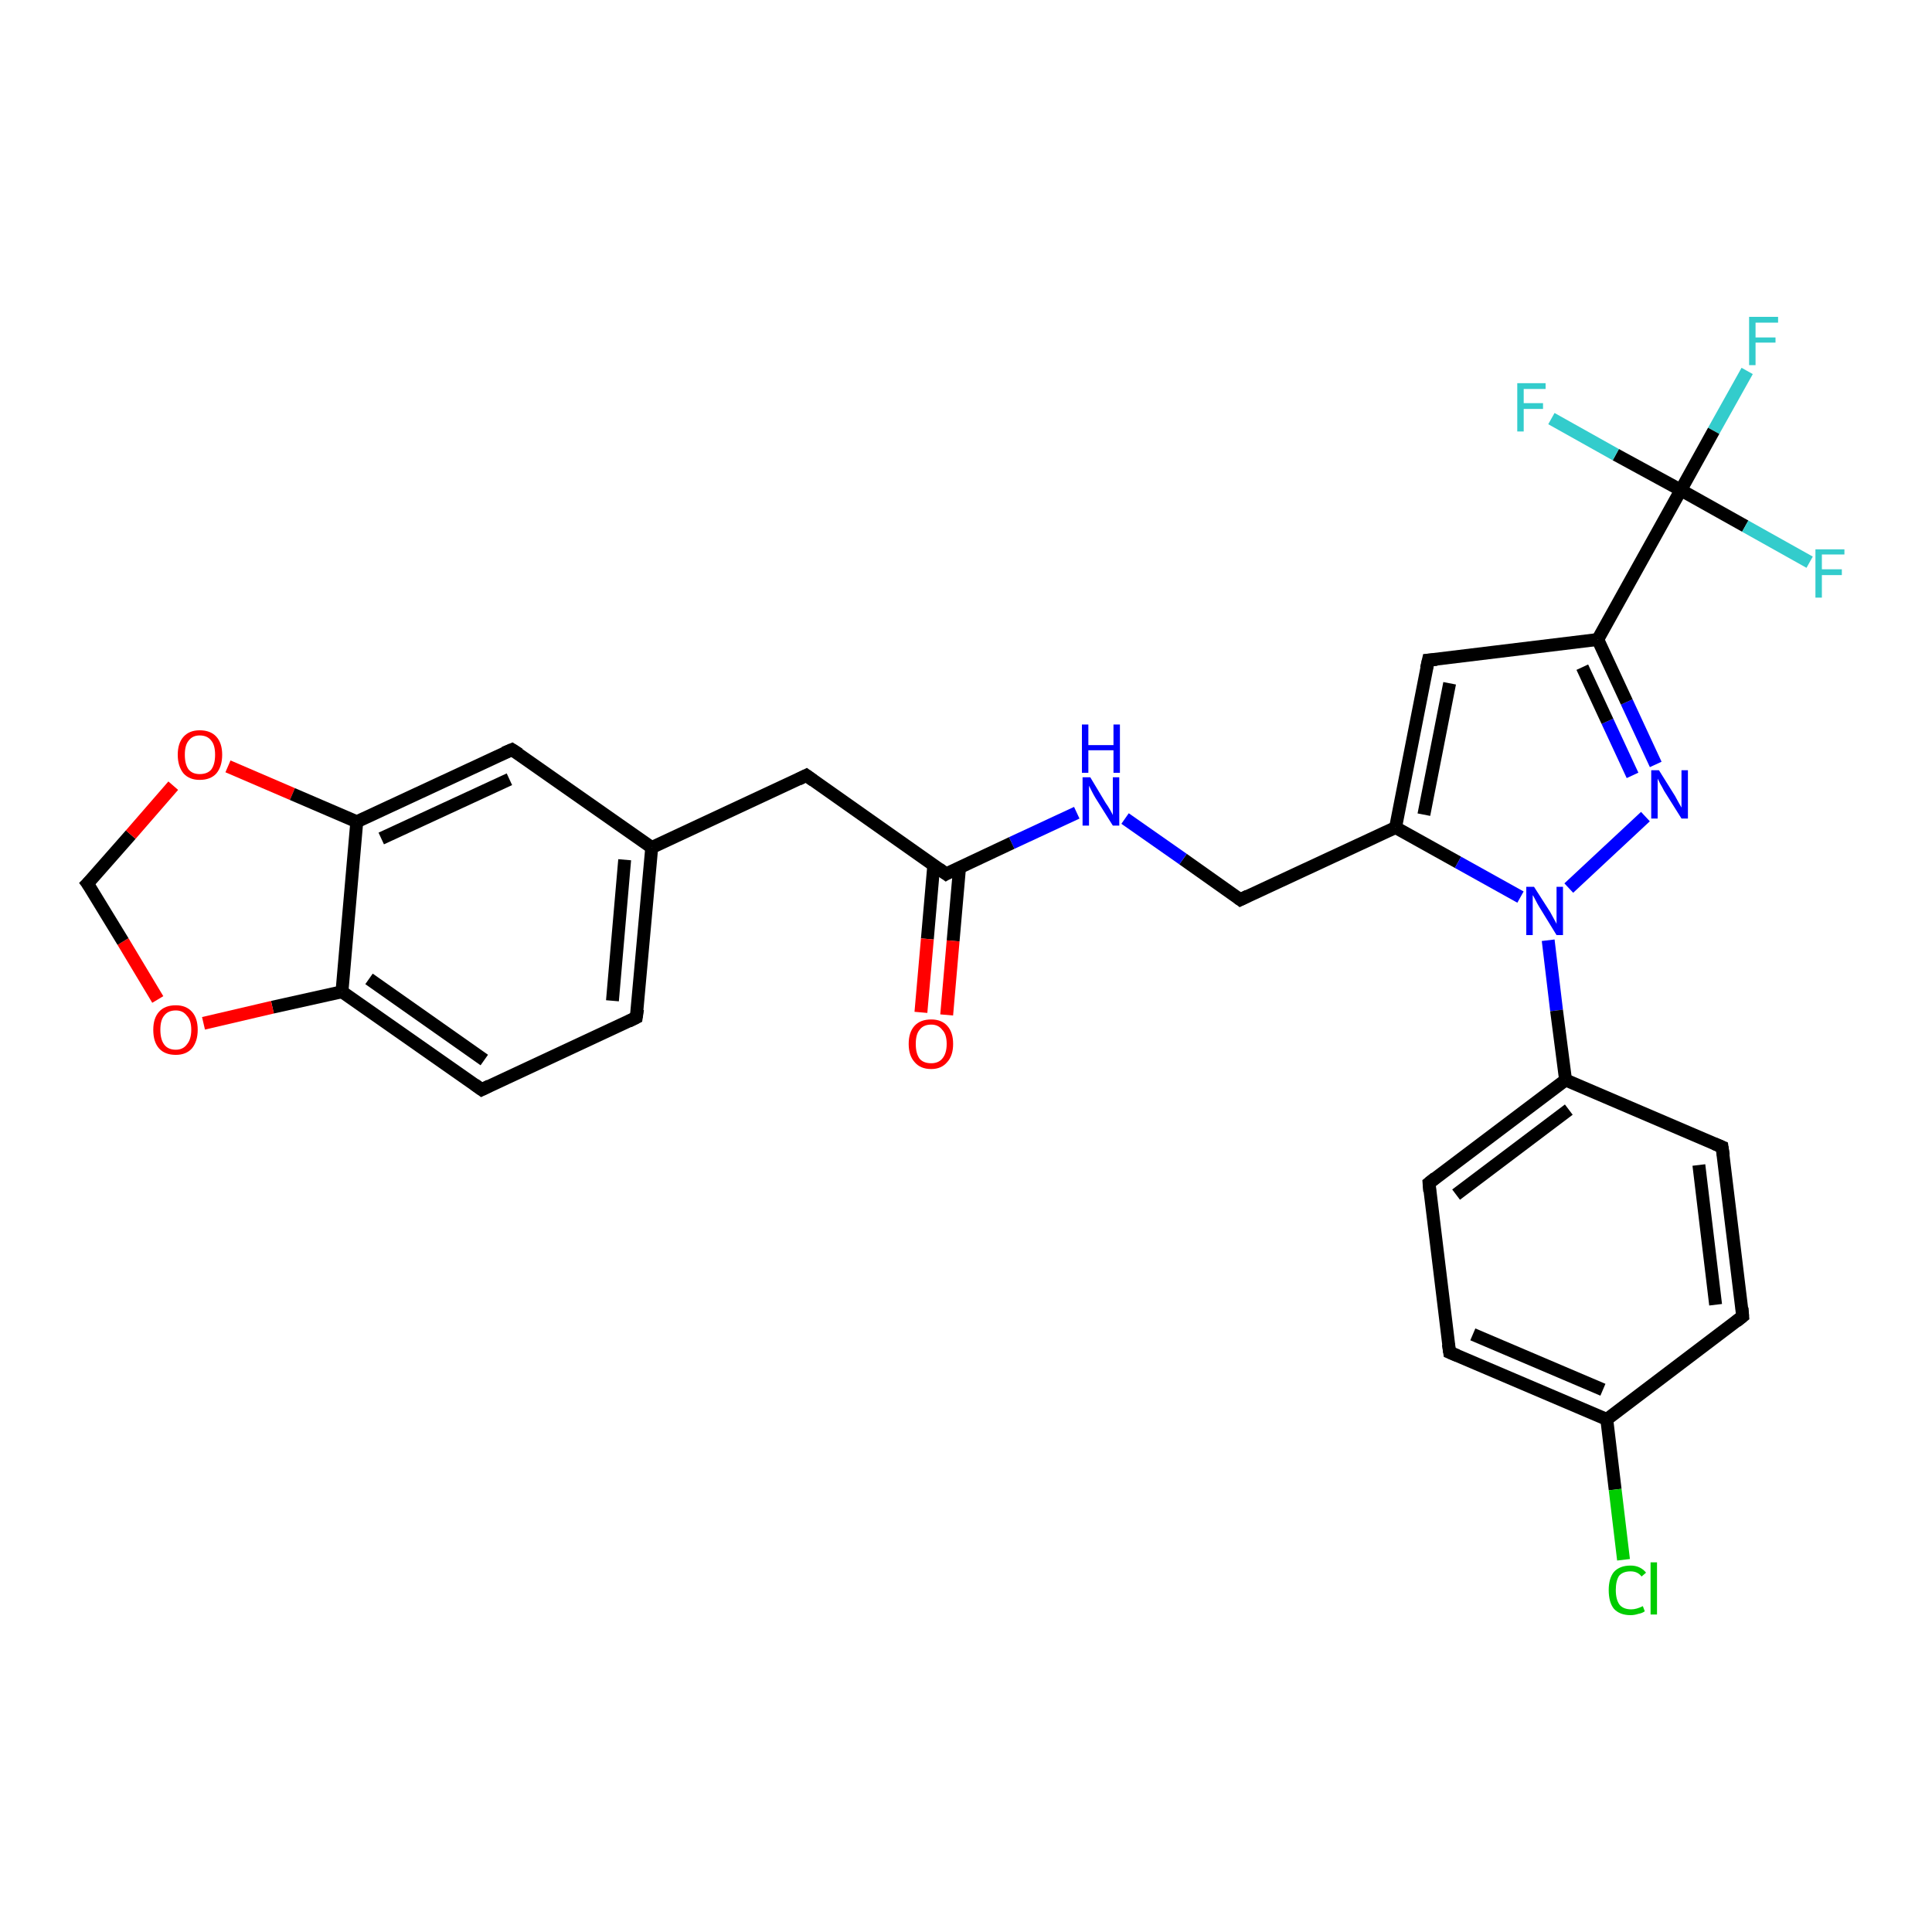 <?xml version='1.0' encoding='iso-8859-1'?>
<svg version='1.1' baseProfile='full'
              xmlns='http://www.w3.org/2000/svg'
                      xmlns:rdkit='http://www.rdkit.org/xml'
                      xmlns:xlink='http://www.w3.org/1999/xlink'
                  xml:space='preserve'
width='300px' height='300px' viewBox='0 0 300 300'>
<!-- END OF HEADER -->
<rect style='opacity:1.0;fill:#FFFFFF;stroke:none' width='300.0' height='300.0' x='0.0' y='0.0'> </rect>
<path class='bond-0 atom-0 atom-1' d='M 271.3,57.6 L 266.1,66.9' style='fill:none;fill-rule:evenodd;stroke:#33CCCC;stroke-width:2.0px;stroke-linecap:butt;stroke-linejoin:miter;stroke-opacity:1' />
<path class='bond-0 atom-0 atom-1' d='M 266.1,66.9 L 261.0,76.1' style='fill:none;fill-rule:evenodd;stroke:#000000;stroke-width:2.0px;stroke-linecap:butt;stroke-linejoin:miter;stroke-opacity:1' />
<path class='bond-1 atom-1 atom-2' d='M 261.0,76.1 L 271.0,81.7' style='fill:none;fill-rule:evenodd;stroke:#000000;stroke-width:2.0px;stroke-linecap:butt;stroke-linejoin:miter;stroke-opacity:1' />
<path class='bond-1 atom-1 atom-2' d='M 271.0,81.7 L 281.0,87.3' style='fill:none;fill-rule:evenodd;stroke:#33CCCC;stroke-width:2.0px;stroke-linecap:butt;stroke-linejoin:miter;stroke-opacity:1' />
<path class='bond-2 atom-1 atom-3' d='M 261.0,76.1 L 250.9,70.6' style='fill:none;fill-rule:evenodd;stroke:#000000;stroke-width:2.0px;stroke-linecap:butt;stroke-linejoin:miter;stroke-opacity:1' />
<path class='bond-2 atom-1 atom-3' d='M 250.9,70.6 L 240.9,65.0' style='fill:none;fill-rule:evenodd;stroke:#33CCCC;stroke-width:2.0px;stroke-linecap:butt;stroke-linejoin:miter;stroke-opacity:1' />
<path class='bond-3 atom-1 atom-4' d='M 261.0,76.1 L 248.1,99.3' style='fill:none;fill-rule:evenodd;stroke:#000000;stroke-width:2.0px;stroke-linecap:butt;stroke-linejoin:miter;stroke-opacity:1' />
<path class='bond-4 atom-4 atom-5' d='M 248.1,99.3 L 221.8,102.5' style='fill:none;fill-rule:evenodd;stroke:#000000;stroke-width:2.0px;stroke-linecap:butt;stroke-linejoin:miter;stroke-opacity:1' />
<path class='bond-5 atom-5 atom-6' d='M 221.8,102.5 L 216.7,128.5' style='fill:none;fill-rule:evenodd;stroke:#000000;stroke-width:2.0px;stroke-linecap:butt;stroke-linejoin:miter;stroke-opacity:1' />
<path class='bond-5 atom-5 atom-6' d='M 225.1,106.1 L 221.1,126.5' style='fill:none;fill-rule:evenodd;stroke:#000000;stroke-width:2.0px;stroke-linecap:butt;stroke-linejoin:miter;stroke-opacity:1' />
<path class='bond-6 atom-6 atom-7' d='M 216.7,128.5 L 192.6,139.7' style='fill:none;fill-rule:evenodd;stroke:#000000;stroke-width:2.0px;stroke-linecap:butt;stroke-linejoin:miter;stroke-opacity:1' />
<path class='bond-7 atom-7 atom-8' d='M 192.6,139.7 L 183.7,133.4' style='fill:none;fill-rule:evenodd;stroke:#000000;stroke-width:2.0px;stroke-linecap:butt;stroke-linejoin:miter;stroke-opacity:1' />
<path class='bond-7 atom-7 atom-8' d='M 183.7,133.4 L 174.7,127.1' style='fill:none;fill-rule:evenodd;stroke:#0000FF;stroke-width:2.0px;stroke-linecap:butt;stroke-linejoin:miter;stroke-opacity:1' />
<path class='bond-8 atom-8 atom-9' d='M 167.2,126.2 L 157.1,130.9' style='fill:none;fill-rule:evenodd;stroke:#0000FF;stroke-width:2.0px;stroke-linecap:butt;stroke-linejoin:miter;stroke-opacity:1' />
<path class='bond-8 atom-8 atom-9' d='M 157.1,130.9 L 146.9,135.7' style='fill:none;fill-rule:evenodd;stroke:#000000;stroke-width:2.0px;stroke-linecap:butt;stroke-linejoin:miter;stroke-opacity:1' />
<path class='bond-9 atom-9 atom-10' d='M 145.0,134.3 L 144.0,145.8' style='fill:none;fill-rule:evenodd;stroke:#000000;stroke-width:2.0px;stroke-linecap:butt;stroke-linejoin:miter;stroke-opacity:1' />
<path class='bond-9 atom-9 atom-10' d='M 144.0,145.8 L 143.0,157.2' style='fill:none;fill-rule:evenodd;stroke:#FF0000;stroke-width:2.0px;stroke-linecap:butt;stroke-linejoin:miter;stroke-opacity:1' />
<path class='bond-9 atom-9 atom-10' d='M 149.0,134.7 L 148.0,146.1' style='fill:none;fill-rule:evenodd;stroke:#000000;stroke-width:2.0px;stroke-linecap:butt;stroke-linejoin:miter;stroke-opacity:1' />
<path class='bond-9 atom-9 atom-10' d='M 148.0,146.1 L 147.0,157.6' style='fill:none;fill-rule:evenodd;stroke:#FF0000;stroke-width:2.0px;stroke-linecap:butt;stroke-linejoin:miter;stroke-opacity:1' />
<path class='bond-10 atom-9 atom-11' d='M 146.9,135.7 L 125.2,120.4' style='fill:none;fill-rule:evenodd;stroke:#000000;stroke-width:2.0px;stroke-linecap:butt;stroke-linejoin:miter;stroke-opacity:1' />
<path class='bond-11 atom-11 atom-12' d='M 125.2,120.4 L 101.2,131.6' style='fill:none;fill-rule:evenodd;stroke:#000000;stroke-width:2.0px;stroke-linecap:butt;stroke-linejoin:miter;stroke-opacity:1' />
<path class='bond-12 atom-12 atom-13' d='M 101.2,131.6 L 98.8,158.0' style='fill:none;fill-rule:evenodd;stroke:#000000;stroke-width:2.0px;stroke-linecap:butt;stroke-linejoin:miter;stroke-opacity:1' />
<path class='bond-12 atom-12 atom-13' d='M 97.0,133.5 L 95.1,155.4' style='fill:none;fill-rule:evenodd;stroke:#000000;stroke-width:2.0px;stroke-linecap:butt;stroke-linejoin:miter;stroke-opacity:1' />
<path class='bond-13 atom-13 atom-14' d='M 98.8,158.0 L 74.8,169.2' style='fill:none;fill-rule:evenodd;stroke:#000000;stroke-width:2.0px;stroke-linecap:butt;stroke-linejoin:miter;stroke-opacity:1' />
<path class='bond-14 atom-14 atom-15' d='M 74.8,169.2 L 53.1,154.0' style='fill:none;fill-rule:evenodd;stroke:#000000;stroke-width:2.0px;stroke-linecap:butt;stroke-linejoin:miter;stroke-opacity:1' />
<path class='bond-14 atom-14 atom-15' d='M 75.2,164.6 L 57.3,152.0' style='fill:none;fill-rule:evenodd;stroke:#000000;stroke-width:2.0px;stroke-linecap:butt;stroke-linejoin:miter;stroke-opacity:1' />
<path class='bond-15 atom-15 atom-16' d='M 53.1,154.0 L 42.3,156.4' style='fill:none;fill-rule:evenodd;stroke:#000000;stroke-width:2.0px;stroke-linecap:butt;stroke-linejoin:miter;stroke-opacity:1' />
<path class='bond-15 atom-15 atom-16' d='M 42.3,156.4 L 31.6,158.9' style='fill:none;fill-rule:evenodd;stroke:#FF0000;stroke-width:2.0px;stroke-linecap:butt;stroke-linejoin:miter;stroke-opacity:1' />
<path class='bond-16 atom-16 atom-17' d='M 24.5,155.2 L 19.1,146.2' style='fill:none;fill-rule:evenodd;stroke:#FF0000;stroke-width:2.0px;stroke-linecap:butt;stroke-linejoin:miter;stroke-opacity:1' />
<path class='bond-16 atom-16 atom-17' d='M 19.1,146.2 L 13.6,137.2' style='fill:none;fill-rule:evenodd;stroke:#000000;stroke-width:2.0px;stroke-linecap:butt;stroke-linejoin:miter;stroke-opacity:1' />
<path class='bond-17 atom-17 atom-18' d='M 13.6,137.2 L 20.3,129.6' style='fill:none;fill-rule:evenodd;stroke:#000000;stroke-width:2.0px;stroke-linecap:butt;stroke-linejoin:miter;stroke-opacity:1' />
<path class='bond-17 atom-17 atom-18' d='M 20.3,129.6 L 26.9,122.0' style='fill:none;fill-rule:evenodd;stroke:#FF0000;stroke-width:2.0px;stroke-linecap:butt;stroke-linejoin:miter;stroke-opacity:1' />
<path class='bond-18 atom-18 atom-19' d='M 35.4,119.0 L 45.4,123.3' style='fill:none;fill-rule:evenodd;stroke:#FF0000;stroke-width:2.0px;stroke-linecap:butt;stroke-linejoin:miter;stroke-opacity:1' />
<path class='bond-18 atom-18 atom-19' d='M 45.4,123.3 L 55.4,127.6' style='fill:none;fill-rule:evenodd;stroke:#000000;stroke-width:2.0px;stroke-linecap:butt;stroke-linejoin:miter;stroke-opacity:1' />
<path class='bond-19 atom-19 atom-20' d='M 55.4,127.6 L 79.5,116.4' style='fill:none;fill-rule:evenodd;stroke:#000000;stroke-width:2.0px;stroke-linecap:butt;stroke-linejoin:miter;stroke-opacity:1' />
<path class='bond-19 atom-19 atom-20' d='M 59.2,130.2 L 79.1,121.0' style='fill:none;fill-rule:evenodd;stroke:#000000;stroke-width:2.0px;stroke-linecap:butt;stroke-linejoin:miter;stroke-opacity:1' />
<path class='bond-20 atom-6 atom-21' d='M 216.7,128.5 L 226.4,133.9' style='fill:none;fill-rule:evenodd;stroke:#000000;stroke-width:2.0px;stroke-linecap:butt;stroke-linejoin:miter;stroke-opacity:1' />
<path class='bond-20 atom-6 atom-21' d='M 226.4,133.9 L 236.1,139.3' style='fill:none;fill-rule:evenodd;stroke:#0000FF;stroke-width:2.0px;stroke-linecap:butt;stroke-linejoin:miter;stroke-opacity:1' />
<path class='bond-21 atom-21 atom-22' d='M 243.6,137.9 L 255.5,126.8' style='fill:none;fill-rule:evenodd;stroke:#0000FF;stroke-width:2.0px;stroke-linecap:butt;stroke-linejoin:miter;stroke-opacity:1' />
<path class='bond-22 atom-21 atom-23' d='M 240.4,146.0 L 241.7,156.9' style='fill:none;fill-rule:evenodd;stroke:#0000FF;stroke-width:2.0px;stroke-linecap:butt;stroke-linejoin:miter;stroke-opacity:1' />
<path class='bond-22 atom-21 atom-23' d='M 241.7,156.9 L 243.1,167.7' style='fill:none;fill-rule:evenodd;stroke:#000000;stroke-width:2.0px;stroke-linecap:butt;stroke-linejoin:miter;stroke-opacity:1' />
<path class='bond-23 atom-23 atom-24' d='M 243.1,167.7 L 221.9,183.7' style='fill:none;fill-rule:evenodd;stroke:#000000;stroke-width:2.0px;stroke-linecap:butt;stroke-linejoin:miter;stroke-opacity:1' />
<path class='bond-23 atom-23 atom-24' d='M 243.6,172.3 L 226.1,185.5' style='fill:none;fill-rule:evenodd;stroke:#000000;stroke-width:2.0px;stroke-linecap:butt;stroke-linejoin:miter;stroke-opacity:1' />
<path class='bond-24 atom-24 atom-25' d='M 221.9,183.7 L 225.1,210.0' style='fill:none;fill-rule:evenodd;stroke:#000000;stroke-width:2.0px;stroke-linecap:butt;stroke-linejoin:miter;stroke-opacity:1' />
<path class='bond-25 atom-25 atom-26' d='M 225.1,210.0 L 249.5,220.4' style='fill:none;fill-rule:evenodd;stroke:#000000;stroke-width:2.0px;stroke-linecap:butt;stroke-linejoin:miter;stroke-opacity:1' />
<path class='bond-25 atom-25 atom-26' d='M 228.7,207.2 L 248.9,215.8' style='fill:none;fill-rule:evenodd;stroke:#000000;stroke-width:2.0px;stroke-linecap:butt;stroke-linejoin:miter;stroke-opacity:1' />
<path class='bond-26 atom-26 atom-27' d='M 249.5,220.4 L 250.8,231.3' style='fill:none;fill-rule:evenodd;stroke:#000000;stroke-width:2.0px;stroke-linecap:butt;stroke-linejoin:miter;stroke-opacity:1' />
<path class='bond-26 atom-26 atom-27' d='M 250.8,231.3 L 252.1,242.2' style='fill:none;fill-rule:evenodd;stroke:#00CC00;stroke-width:2.0px;stroke-linecap:butt;stroke-linejoin:miter;stroke-opacity:1' />
<path class='bond-27 atom-26 atom-28' d='M 249.5,220.4 L 270.6,204.4' style='fill:none;fill-rule:evenodd;stroke:#000000;stroke-width:2.0px;stroke-linecap:butt;stroke-linejoin:miter;stroke-opacity:1' />
<path class='bond-28 atom-28 atom-29' d='M 270.6,204.4 L 267.4,178.1' style='fill:none;fill-rule:evenodd;stroke:#000000;stroke-width:2.0px;stroke-linecap:butt;stroke-linejoin:miter;stroke-opacity:1' />
<path class='bond-28 atom-28 atom-29' d='M 266.4,202.6 L 263.8,180.9' style='fill:none;fill-rule:evenodd;stroke:#000000;stroke-width:2.0px;stroke-linecap:butt;stroke-linejoin:miter;stroke-opacity:1' />
<path class='bond-29 atom-22 atom-4' d='M 257.1,118.7 L 252.6,109.0' style='fill:none;fill-rule:evenodd;stroke:#0000FF;stroke-width:2.0px;stroke-linecap:butt;stroke-linejoin:miter;stroke-opacity:1' />
<path class='bond-29 atom-22 atom-4' d='M 252.6,109.0 L 248.1,99.3' style='fill:none;fill-rule:evenodd;stroke:#000000;stroke-width:2.0px;stroke-linecap:butt;stroke-linejoin:miter;stroke-opacity:1' />
<path class='bond-29 atom-22 atom-4' d='M 253.5,120.4 L 249.6,112.0' style='fill:none;fill-rule:evenodd;stroke:#0000FF;stroke-width:2.0px;stroke-linecap:butt;stroke-linejoin:miter;stroke-opacity:1' />
<path class='bond-29 atom-22 atom-4' d='M 249.6,112.0 L 245.7,103.6' style='fill:none;fill-rule:evenodd;stroke:#000000;stroke-width:2.0px;stroke-linecap:butt;stroke-linejoin:miter;stroke-opacity:1' />
<path class='bond-30 atom-29 atom-23' d='M 267.4,178.1 L 243.1,167.7' style='fill:none;fill-rule:evenodd;stroke:#000000;stroke-width:2.0px;stroke-linecap:butt;stroke-linejoin:miter;stroke-opacity:1' />
<path class='bond-31 atom-20 atom-12' d='M 79.5,116.4 L 101.2,131.6' style='fill:none;fill-rule:evenodd;stroke:#000000;stroke-width:2.0px;stroke-linecap:butt;stroke-linejoin:miter;stroke-opacity:1' />
<path class='bond-32 atom-19 atom-15' d='M 55.4,127.6 L 53.1,154.0' style='fill:none;fill-rule:evenodd;stroke:#000000;stroke-width:2.0px;stroke-linecap:butt;stroke-linejoin:miter;stroke-opacity:1' />
<path d='M 223.1,102.4 L 221.8,102.5 L 221.5,103.8' style='fill:none;stroke:#000000;stroke-width:2.0px;stroke-linecap:butt;stroke-linejoin:miter;stroke-opacity:1;' />
<path d='M 193.8,139.1 L 192.6,139.7 L 192.2,139.4' style='fill:none;stroke:#000000;stroke-width:2.0px;stroke-linecap:butt;stroke-linejoin:miter;stroke-opacity:1;' />
<path d='M 147.4,135.4 L 146.9,135.7 L 145.8,134.9' style='fill:none;stroke:#000000;stroke-width:2.0px;stroke-linecap:butt;stroke-linejoin:miter;stroke-opacity:1;' />
<path d='M 126.3,121.2 L 125.2,120.4 L 124.0,121.0' style='fill:none;stroke:#000000;stroke-width:2.0px;stroke-linecap:butt;stroke-linejoin:miter;stroke-opacity:1;' />
<path d='M 99.0,156.7 L 98.8,158.0 L 97.6,158.6' style='fill:none;stroke:#000000;stroke-width:2.0px;stroke-linecap:butt;stroke-linejoin:miter;stroke-opacity:1;' />
<path d='M 76.0,168.6 L 74.8,169.2 L 73.7,168.4' style='fill:none;stroke:#000000;stroke-width:2.0px;stroke-linecap:butt;stroke-linejoin:miter;stroke-opacity:1;' />
<path d='M 13.9,137.6 L 13.6,137.2 L 14.0,136.8' style='fill:none;stroke:#000000;stroke-width:2.0px;stroke-linecap:butt;stroke-linejoin:miter;stroke-opacity:1;' />
<path d='M 78.3,116.9 L 79.5,116.4 L 80.6,117.1' style='fill:none;stroke:#000000;stroke-width:2.0px;stroke-linecap:butt;stroke-linejoin:miter;stroke-opacity:1;' />
<path d='M 222.9,182.9 L 221.9,183.7 L 222.0,185.0' style='fill:none;stroke:#000000;stroke-width:2.0px;stroke-linecap:butt;stroke-linejoin:miter;stroke-opacity:1;' />
<path d='M 224.9,208.7 L 225.1,210.0 L 226.3,210.5' style='fill:none;stroke:#000000;stroke-width:2.0px;stroke-linecap:butt;stroke-linejoin:miter;stroke-opacity:1;' />
<path d='M 269.6,205.2 L 270.6,204.4 L 270.5,203.1' style='fill:none;stroke:#000000;stroke-width:2.0px;stroke-linecap:butt;stroke-linejoin:miter;stroke-opacity:1;' />
<path d='M 267.6,179.4 L 267.4,178.1 L 266.2,177.6' style='fill:none;stroke:#000000;stroke-width:2.0px;stroke-linecap:butt;stroke-linejoin:miter;stroke-opacity:1;' />
<path class='atom-0' d='M 271.6 49.2
L 276.1 49.2
L 276.1 50.1
L 272.6 50.1
L 272.6 52.4
L 275.7 52.4
L 275.7 53.2
L 272.6 53.2
L 272.6 56.7
L 271.6 56.7
L 271.6 49.2
' fill='#33CCCC'/>
<path class='atom-2' d='M 281.9 85.3
L 286.4 85.3
L 286.4 86.1
L 282.9 86.1
L 282.9 88.4
L 286.0 88.4
L 286.0 89.3
L 282.9 89.3
L 282.9 92.8
L 281.9 92.8
L 281.9 85.3
' fill='#33CCCC'/>
<path class='atom-3' d='M 235.6 59.5
L 240.0 59.5
L 240.0 60.4
L 236.6 60.4
L 236.6 62.6
L 239.6 62.6
L 239.6 63.5
L 236.6 63.5
L 236.6 67.0
L 235.6 67.0
L 235.6 59.5
' fill='#33CCCC'/>
<path class='atom-8' d='M 169.3 120.7
L 171.7 124.7
Q 172.0 125.1, 172.4 125.8
Q 172.8 126.5, 172.8 126.6
L 172.8 120.7
L 173.8 120.7
L 173.8 128.2
L 172.8 128.2
L 170.1 123.9
Q 169.8 123.4, 169.5 122.8
Q 169.2 122.2, 169.1 122.0
L 169.1 128.2
L 168.1 128.2
L 168.1 120.7
L 169.3 120.7
' fill='#0000FF'/>
<path class='atom-8' d='M 168.0 112.5
L 169.0 112.5
L 169.0 115.7
L 172.9 115.7
L 172.9 112.5
L 173.9 112.5
L 173.9 120.0
L 172.9 120.0
L 172.9 116.5
L 169.0 116.5
L 169.0 120.0
L 168.0 120.0
L 168.0 112.5
' fill='#0000FF'/>
<path class='atom-10' d='M 141.1 162.1
Q 141.1 160.3, 142.0 159.3
Q 142.9 158.3, 144.6 158.3
Q 146.2 158.3, 147.1 159.3
Q 148.0 160.3, 148.0 162.1
Q 148.0 163.9, 147.1 164.9
Q 146.2 166.0, 144.6 166.0
Q 142.9 166.0, 142.0 164.9
Q 141.1 163.9, 141.1 162.1
M 144.6 165.1
Q 145.7 165.1, 146.3 164.4
Q 147.0 163.6, 147.0 162.1
Q 147.0 160.6, 146.3 159.9
Q 145.7 159.1, 144.6 159.1
Q 143.4 159.1, 142.8 159.9
Q 142.2 160.6, 142.2 162.1
Q 142.2 163.6, 142.8 164.4
Q 143.4 165.1, 144.6 165.1
' fill='#FF0000'/>
<path class='atom-16' d='M 23.8 159.9
Q 23.8 158.1, 24.7 157.1
Q 25.6 156.1, 27.3 156.1
Q 28.9 156.1, 29.8 157.1
Q 30.7 158.1, 30.7 159.9
Q 30.7 161.7, 29.8 162.8
Q 28.9 163.8, 27.3 163.8
Q 25.6 163.8, 24.7 162.8
Q 23.8 161.8, 23.8 159.9
M 27.3 163.0
Q 28.4 163.0, 29.0 162.2
Q 29.7 161.4, 29.7 159.9
Q 29.7 158.4, 29.0 157.7
Q 28.4 156.9, 27.3 156.9
Q 26.1 156.9, 25.5 157.7
Q 24.9 158.4, 24.9 159.9
Q 24.9 161.4, 25.5 162.2
Q 26.1 163.0, 27.3 163.0
' fill='#FF0000'/>
<path class='atom-18' d='M 27.6 117.2
Q 27.6 115.4, 28.5 114.4
Q 29.4 113.4, 31.0 113.4
Q 32.7 113.4, 33.6 114.4
Q 34.5 115.4, 34.5 117.2
Q 34.5 119.0, 33.6 120.1
Q 32.7 121.1, 31.0 121.1
Q 29.4 121.1, 28.5 120.1
Q 27.6 119.0, 27.6 117.2
M 31.0 120.2
Q 32.2 120.2, 32.8 119.5
Q 33.4 118.7, 33.4 117.2
Q 33.4 115.7, 32.8 115.0
Q 32.2 114.2, 31.0 114.2
Q 29.9 114.2, 29.3 115.0
Q 28.7 115.7, 28.7 117.2
Q 28.7 118.7, 29.3 119.5
Q 29.9 120.2, 31.0 120.2
' fill='#FF0000'/>
<path class='atom-21' d='M 238.2 137.7
L 240.7 141.6
Q 240.9 142.0, 241.3 142.7
Q 241.7 143.4, 241.7 143.5
L 241.7 137.7
L 242.7 137.7
L 242.7 145.2
L 241.7 145.2
L 239.0 140.8
Q 238.7 140.3, 238.4 139.7
Q 238.1 139.1, 238.0 139.0
L 238.0 145.2
L 237.0 145.2
L 237.0 137.7
L 238.2 137.7
' fill='#0000FF'/>
<path class='atom-22' d='M 257.6 119.6
L 260.1 123.6
Q 260.3 124.0, 260.7 124.7
Q 261.1 125.4, 261.1 125.4
L 261.1 119.6
L 262.1 119.6
L 262.1 127.1
L 261.1 127.1
L 258.4 122.8
Q 258.1 122.2, 257.8 121.7
Q 257.5 121.1, 257.4 120.9
L 257.4 127.1
L 256.4 127.1
L 256.4 119.6
L 257.6 119.6
' fill='#0000FF'/>
<path class='atom-27' d='M 249.8 246.9
Q 249.8 245.1, 250.6 244.1
Q 251.5 243.1, 253.2 243.1
Q 254.7 243.1, 255.6 244.2
L 254.9 244.8
Q 254.3 244.0, 253.2 244.0
Q 252.0 244.0, 251.4 244.7
Q 250.9 245.5, 250.9 246.9
Q 250.9 248.4, 251.5 249.2
Q 252.1 249.9, 253.3 249.9
Q 254.1 249.9, 255.1 249.4
L 255.4 250.2
Q 255.0 250.5, 254.4 250.6
Q 253.8 250.8, 253.2 250.8
Q 251.5 250.8, 250.6 249.8
Q 249.8 248.8, 249.8 246.9
' fill='#00CC00'/>
<path class='atom-27' d='M 256.3 242.6
L 257.3 242.6
L 257.3 250.7
L 256.3 250.7
L 256.3 242.6
' fill='#00CC00'/>
</svg>
